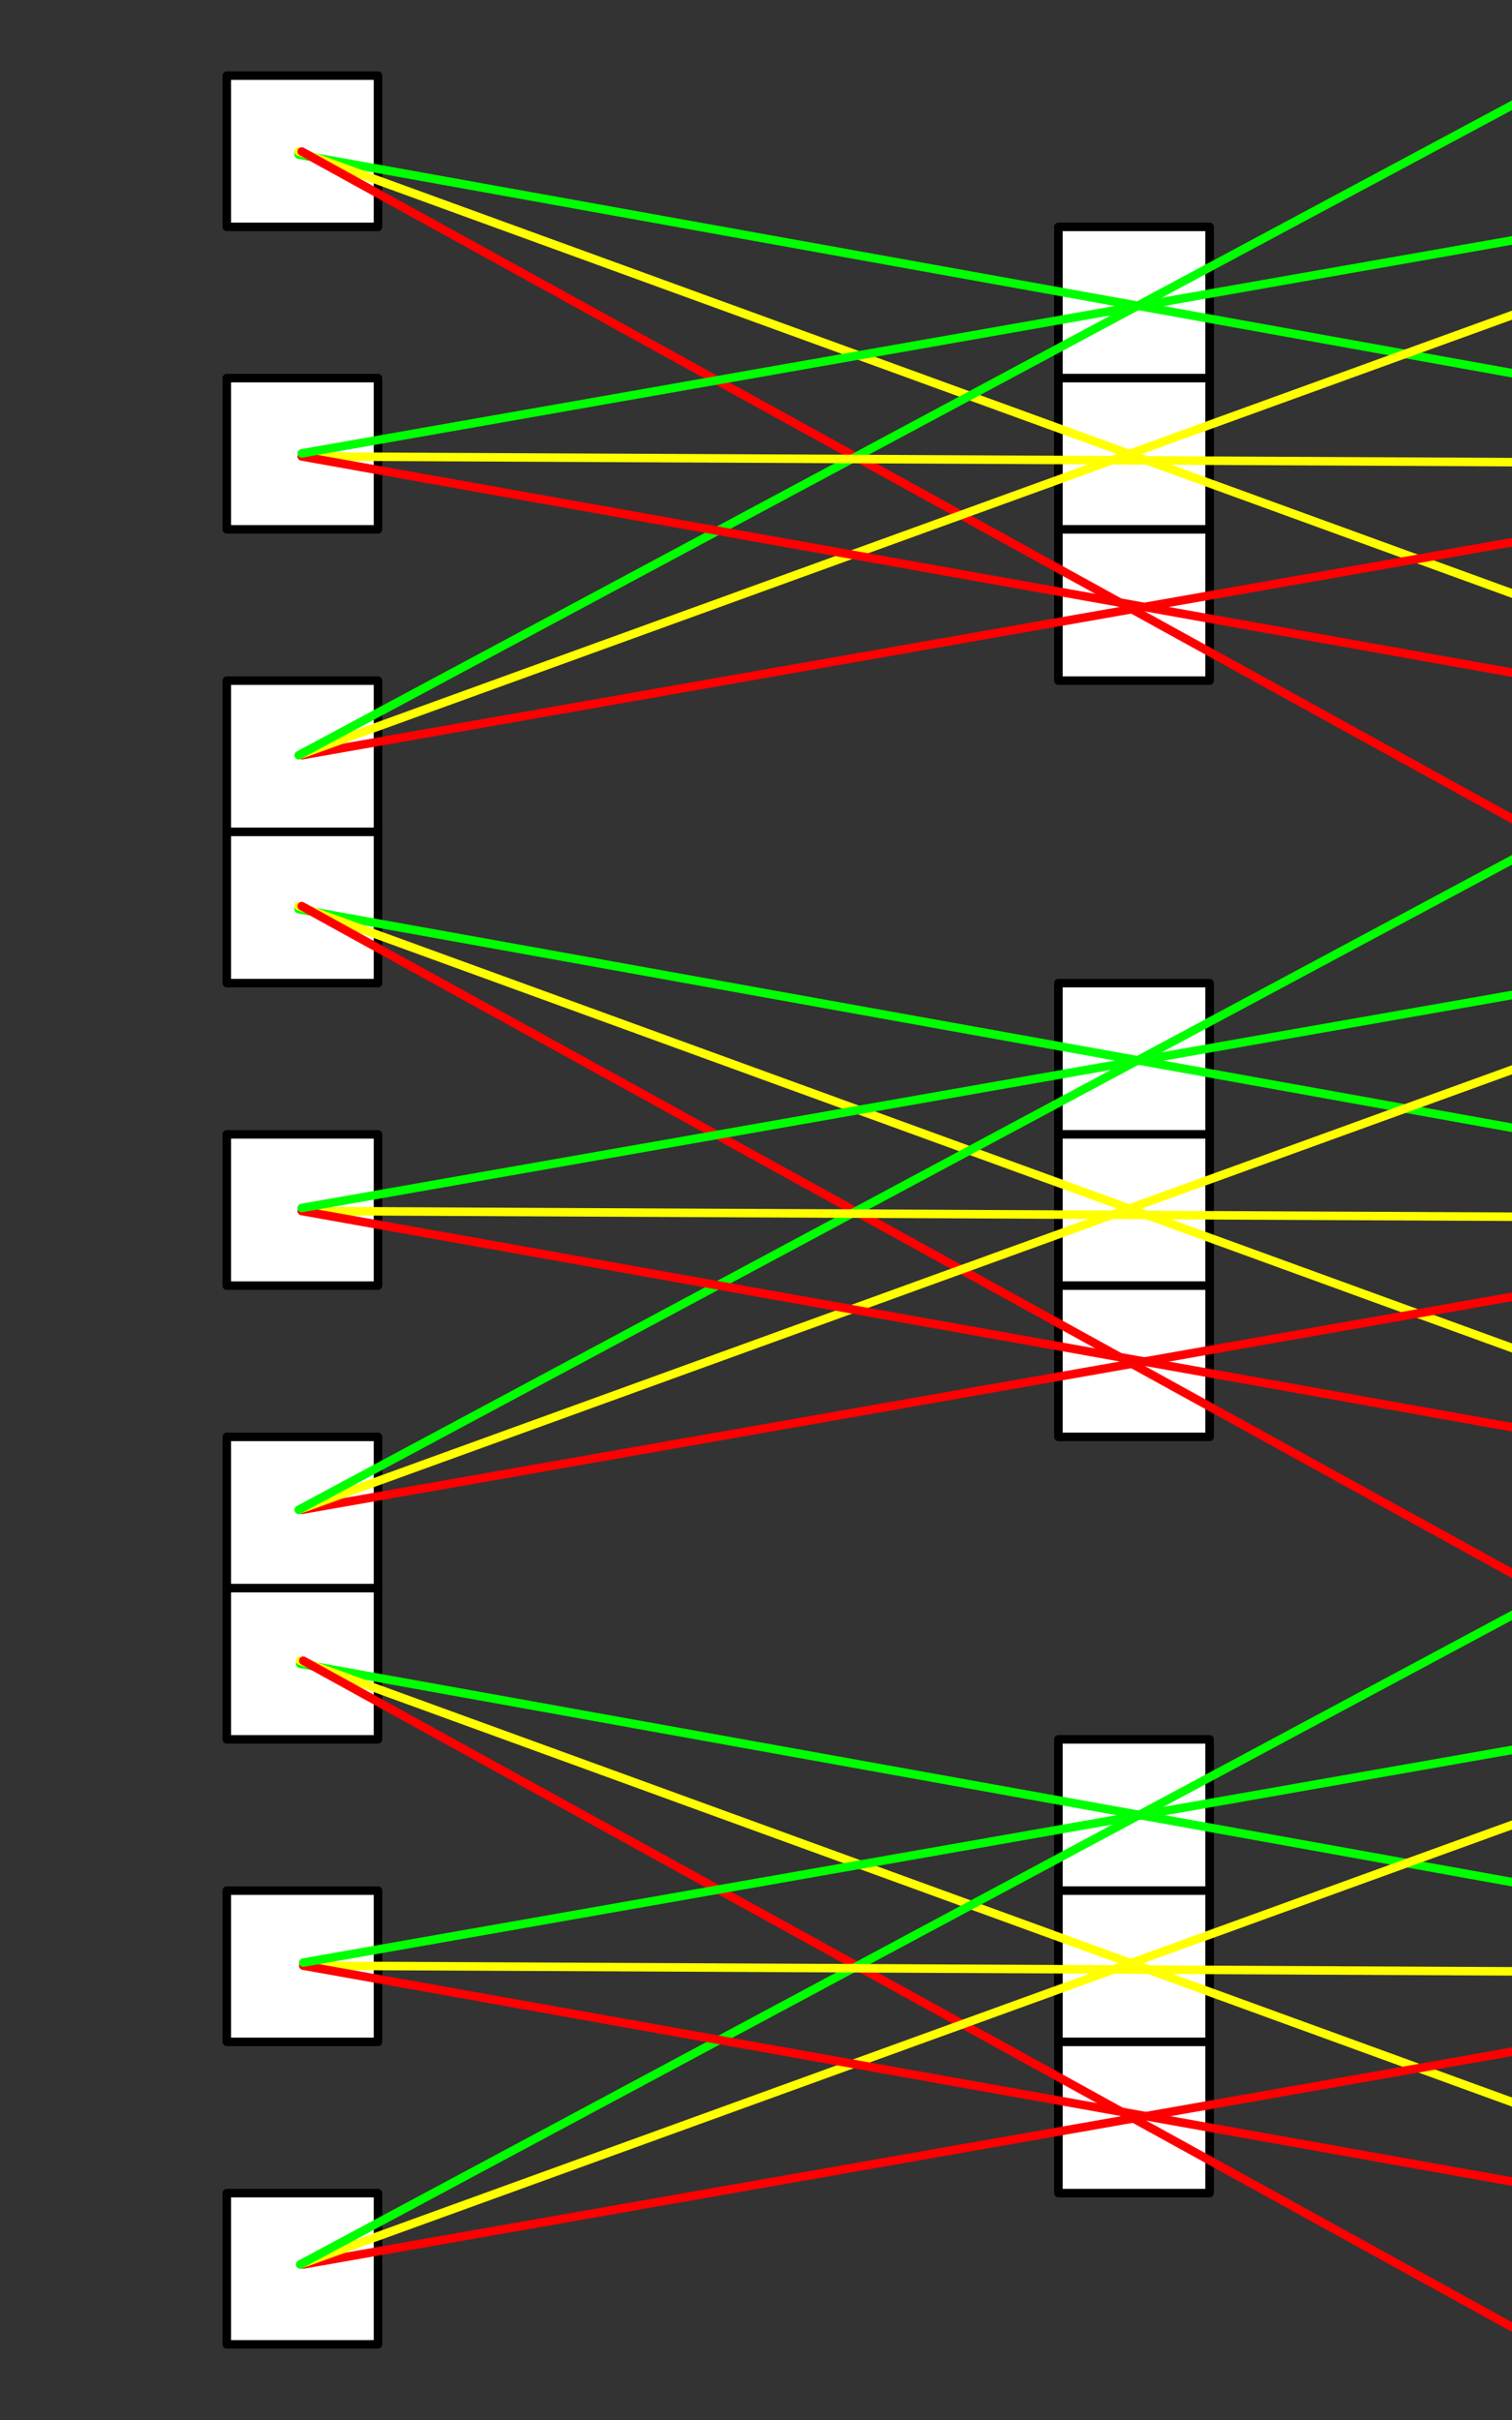 <?xml version="1.0" encoding="UTF-8" standalone="no"?>
<!-- Created with Inkscape (http://www.inkscape.org/) -->

<svg
   xmlns:dc="http://purl.org/dc/elements/1.1/"
   xmlns:cc="http://creativecommons.org/ns#"
   xmlns:rdf="http://www.w3.org/1999/02/22-rdf-syntax-ns#"
   xmlns:svg="http://www.w3.org/2000/svg"
   xmlns="http://www.w3.org/2000/svg"
   xmlns:sodipodi="http://sodipodi.sourceforge.net/DTD/sodipodi-0.dtd"
   xmlns:inkscape="http://www.inkscape.org/namespaces/inkscape"
   width="50mm"
   height="80mm"
   viewBox="0 0 177.165 283.465"
   id="svg2"
   version="1.1"
   inkscape:version="0.91 r13725"
   sodipodi:docname="lfprojector.svg">
  <rect x="0" y="0" width="177.165" height="283.465" fill="#333333" stroke="none"/>
  <defs
     id="defs4" />
  <sodipodi:namedview
     id="base"
     pagecolor="#ffffff"
     bordercolor="#666666"
     borderopacity="1.0"
     inkscape:pageopacity="0.0"
     inkscape:pageshadow="2"
     inkscape:zoom="1.979899"
     inkscape:cx="62.104242"
     inkscape:cy="125.97632"
     inkscape:document-units="px"
     inkscape:current-layer="layer1"
     showgrid="true"
     inkscape:snap-global="false"
     inkscape:snap-bbox="false"
     inkscape:snap-grids="true"
     inkscape:bbox-nodes="true"
     inkscape:object-nodes="true"
     inkscape:object-paths="false"
     inkscape:snap-intersection-paths="true"
     inkscape:window-width="1362"
     inkscape:window-height="720"
     inkscape:window-x="0"
     inkscape:window-y="46"
     inkscape:window-maximized="0"
     inkscape:snap-nodes="true">
    <inkscape:grid
       type="xygrid"
       id="grid3336"
       units="cm"
       spacingx="8.858"
       spacingy="8.858"
       empspacing="10"
       originx="8.858"
       originy="8.858" />
  </sodipodi:namedview>
  <g
     inkscape:label="Layer 1"
     inkscape:groupmode="layer"
     id="layer1"
     transform="translate(0,-768.898)">
    <rect
       y="777.756"
       x="26.575"
       height="17.717"
       width="17.717"
       id="rect4167"
       style="opacity:1;fill:#ffffff;fill-opacity:1;stroke:#000000;stroke-width:1;stroke-linecap:round;stroke-linejoin:round;stroke-miterlimit:4;stroke-dasharray:none;stroke-opacity:1" />
    <rect
       y="1025.787"
       x="26.575"
       height="17.717"
       width="17.717"
       id="rect4203"
       style="opacity:1;fill:#ffffff;fill-opacity:1;stroke:#000000;stroke-width:1;stroke-linecap:round;stroke-linejoin:round;stroke-miterlimit:4;stroke-dasharray:none;stroke-opacity:1" />
    <rect
       y="813.189"
       x="26.575"
       height="17.717"
       width="17.717"
       id="rect4217"
       style="opacity:1;fill:#ffffff;fill-opacity:1;stroke:#000000;stroke-width:1;stroke-linecap:round;stroke-linejoin:round;stroke-miterlimit:4;stroke-dasharray:none;stroke-opacity:1" />
    <rect
       y="848.622"
       x="26.575"
       height="17.717"
       width="17.717"
       id="rect4221"
       style="opacity:1;fill:#ffffff;fill-opacity:1;stroke:#000000;stroke-width:1;stroke-linecap:round;stroke-linejoin:round;stroke-miterlimit:4;stroke-dasharray:none;stroke-opacity:1" />
    <rect
       y="866.338"
       x="26.575"
       height="17.717"
       width="17.717"
       id="rect4223"
       style="opacity:1;fill:#ffffff;fill-opacity:1;stroke:#000000;stroke-width:1;stroke-linecap:round;stroke-linejoin:round;stroke-miterlimit:4;stroke-dasharray:none;stroke-opacity:1" />
    <rect
       style="opacity:1;fill:#ffffff;fill-opacity:1;stroke:#000000;stroke-width:1;stroke-linecap:round;stroke-linejoin:round;stroke-miterlimit:4;stroke-dasharray:none;stroke-opacity:1"
       id="rect4227"
       width="17.717"
       height="17.717"
       x="26.575"
       y="901.772" />
    <rect
       style="opacity:1;fill:#ffffff;fill-opacity:1;stroke:#000000;stroke-width:1;stroke-linecap:round;stroke-linejoin:round;stroke-miterlimit:4;stroke-dasharray:none;stroke-opacity:1"
       id="rect4231"
       width="17.717"
       height="17.717"
       x="26.575"
       y="937.205" />
    <rect
       y="954.921"
       x="26.575"
       height="17.717"
       width="17.717"
       id="rect4233"
       style="opacity:1;fill:#ffffff;fill-opacity:1;stroke:#000000;stroke-width:1;stroke-linecap:round;stroke-linejoin:round;stroke-miterlimit:4;stroke-dasharray:none;stroke-opacity:1" />
    <rect
       y="990.354"
       x="26.575"
       height="17.717"
       width="17.717"
       id="rect4237"
       style="opacity:1;fill:#ffffff;fill-opacity:1;stroke:#000000;stroke-width:1;stroke-linecap:round;stroke-linejoin:round;stroke-miterlimit:4;stroke-dasharray:none;stroke-opacity:1" />
    <rect
       y="795.472"
       x="124.016"
       height="17.717"
       width="17.717"
       id="rect5007"
       style="opacity:1;fill:#ffffff;fill-opacity:1;stroke:#000000;stroke-width:1;stroke-linecap:round;stroke-linejoin:round;stroke-miterlimit:4;stroke-dasharray:none;stroke-opacity:1" />
    <rect
       style="opacity:1;fill:#ffffff;fill-opacity:1;stroke:#000000;stroke-width:1;stroke-linecap:round;stroke-linejoin:round;stroke-miterlimit:4;stroke-dasharray:none;stroke-opacity:1"
       id="rect5009"
       width="17.717"
       height="17.717"
       x="124.016"
       y="813.189" />
    <rect
       style="opacity:1;fill:#ffffff;fill-opacity:1;stroke:#000000;stroke-width:1;stroke-linecap:round;stroke-linejoin:round;stroke-miterlimit:4;stroke-dasharray:none;stroke-opacity:1"
       id="rect5011"
       width="17.717"
       height="17.717"
       x="124.016"
       y="830.906" />
    <rect
       y="884.055"
       x="124.016"
       height="17.717"
       width="17.717"
       id="rect5017"
       style="opacity:1;fill:#ffffff;fill-opacity:1;stroke:#000000;stroke-width:1;stroke-linecap:round;stroke-linejoin:round;stroke-miterlimit:4;stroke-dasharray:none;stroke-opacity:1" />
    <rect
       y="901.772"
       x="124.016"
       height="17.717"
       width="17.717"
       id="rect5019"
       style="opacity:1;fill:#ffffff;fill-opacity:1;stroke:#000000;stroke-width:1;stroke-linecap:round;stroke-linejoin:round;stroke-miterlimit:4;stroke-dasharray:none;stroke-opacity:1" />
    <rect
       y="919.488"
       x="124.016"
       height="17.717"
       width="17.717"
       id="rect5021"
       style="opacity:1;fill:#ffffff;fill-opacity:1;stroke:#000000;stroke-width:1;stroke-linecap:round;stroke-linejoin:round;stroke-miterlimit:4;stroke-dasharray:none;stroke-opacity:1" />
    <rect
       style="opacity:1;fill:#ffffff;fill-opacity:1;stroke:#000000;stroke-width:1;stroke-linecap:round;stroke-linejoin:round;stroke-miterlimit:4;stroke-dasharray:none;stroke-opacity:1"
       id="rect5027"
       width="17.717"
       height="17.717"
       x="124.016"
       y="972.638" />
    <rect
       style="opacity:1;fill:#ffffff;fill-opacity:1;stroke:#000000;stroke-width:1;stroke-linecap:round;stroke-linejoin:round;stroke-miterlimit:4;stroke-dasharray:none;stroke-opacity:1"
       id="rect5029"
       width="17.717"
       height="17.717"
       x="124.016"
       y="990.354" />
    <rect
       style="opacity:1;fill:#ffffff;fill-opacity:1;stroke:#000000;stroke-width:1;stroke-linecap:round;stroke-linejoin:round;stroke-miterlimit:4;stroke-dasharray:none;stroke-opacity:1"
       id="rect5031"
       width="17.717"
       height="17.717"
       x="124.016"
       y="1008.071" />
    <g
       id="g5624">
      <path
         inkscape:connector-curvature="0"
         id="path5035"
         d="M 35,787.005 185.714,814.148"
         style="fill:none;fill-rule:evenodd;stroke:#00ff00;stroke-width:1px;stroke-linecap:round;stroke-linejoin:round;stroke-opacity:1" />
      <path
         inkscape:connector-curvature="0"
         id="path5037"
         d="m 35,786.648 151.071,55"
         style="fill:none;fill-rule:evenodd;stroke:#ffff00;stroke-width:1px;stroke-linecap:round;stroke-linejoin:round;stroke-opacity:1" />
      <path
         inkscape:connector-curvature="0"
         id="path5039"
         d="M 35.357,786.648 185.714,869.505"
         style="fill:none;fill-rule:evenodd;stroke:#ff0000;stroke-width:1px;stroke-linecap:round;stroke-linejoin:round;stroke-opacity:1" />
      <path
         inkscape:connector-curvature="0"
         id="path5047"
         d="M 35.357,857.362 183.571,831.291"
         style="fill:none;fill-rule:evenodd;stroke:#ff0000;stroke-width:1px;stroke-linecap:round;stroke-linejoin:round;stroke-opacity:1" />
      <path
         inkscape:connector-curvature="0"
         id="path5049"
         d="M 35,857.362 185.714,802.719"
         style="fill:none;fill-rule:evenodd;stroke:#ffff00;stroke-width:1px;stroke-linecap:round;stroke-linejoin:round;stroke-opacity:1" />
      <path
         inkscape:connector-curvature="0"
         id="path5051"
         d="M 35,857.362 185.714,776.648"
         style="fill:none;fill-rule:evenodd;stroke:#00ff00;stroke-width:1px;stroke-linecap:round;stroke-linejoin:round;stroke-opacity:1" />
      <path
         inkscape:connector-curvature="0"
         id="path5595"
         d="m 35.357,822.362 151.429,0.714"
         style="fill:none;fill-rule:evenodd;stroke:#ffff00;stroke-width:1px;stroke-linecap:round;stroke-linejoin:round;stroke-opacity:1" />
      <path
         style="fill:none;fill-rule:evenodd;stroke:#ff0000;stroke-width:1px;stroke-linecap:round;stroke-linejoin:round;stroke-opacity:1"
         d="M 35.357,822.362 185.357,849.148"
         id="path5597"
         inkscape:connector-curvature="0" />
      <path
         inkscape:connector-curvature="0"
         id="path5601"
         d="M 35.357,822.005 183.571,795.934"
         style="fill:none;fill-rule:evenodd;stroke:#00ff00;stroke-width:1px;stroke-linecap:round;stroke-linejoin:round;stroke-opacity:1" />
    </g>
    <g
       id="g5635"
       transform="translate(0,88.388)">
      <path
         style="fill:none;fill-rule:evenodd;stroke:#00ff00;stroke-width:1px;stroke-linecap:round;stroke-linejoin:round;stroke-opacity:1"
         d="M 35,787.005 185.714,814.148"
         id="path5637"
         inkscape:connector-curvature="0" />
      <path
         style="fill:none;fill-rule:evenodd;stroke:#ffff00;stroke-width:1px;stroke-linecap:round;stroke-linejoin:round;stroke-opacity:1"
         d="m 35,786.648 151.071,55"
         id="path5639"
         inkscape:connector-curvature="0" />
      <path
         style="fill:none;fill-rule:evenodd;stroke:#ff0000;stroke-width:1px;stroke-linecap:round;stroke-linejoin:round;stroke-opacity:1"
         d="M 35.357,786.648 185.714,869.505"
         id="path5641"
         inkscape:connector-curvature="0" />
      <path
         style="fill:none;fill-rule:evenodd;stroke:#ff0000;stroke-width:1px;stroke-linecap:round;stroke-linejoin:round;stroke-opacity:1"
         d="M 35.357,857.362 183.571,831.291"
         id="path5643"
         inkscape:connector-curvature="0" />
      <path
         style="fill:none;fill-rule:evenodd;stroke:#ffff00;stroke-width:1px;stroke-linecap:round;stroke-linejoin:round;stroke-opacity:1"
         d="M 35,857.362 185.714,802.719"
         id="path5645"
         inkscape:connector-curvature="0" />
      <path
         style="fill:none;fill-rule:evenodd;stroke:#00ff00;stroke-width:1px;stroke-linecap:round;stroke-linejoin:round;stroke-opacity:1"
         d="M 35,857.362 185.714,776.648"
         id="path5647"
         inkscape:connector-curvature="0" />
      <path
         style="fill:none;fill-rule:evenodd;stroke:#ffff00;stroke-width:1px;stroke-linecap:round;stroke-linejoin:round;stroke-opacity:1"
         d="m 35.357,822.362 151.429,0.714"
         id="path5649"
         inkscape:connector-curvature="0" />
      <path
         inkscape:connector-curvature="0"
         id="path5651"
         d="M 35.357,822.362 185.357,849.148"
         style="fill:none;fill-rule:evenodd;stroke:#ff0000;stroke-width:1px;stroke-linecap:round;stroke-linejoin:round;stroke-opacity:1" />
      <path
         style="fill:none;fill-rule:evenodd;stroke:#00ff00;stroke-width:1px;stroke-linecap:round;stroke-linejoin:round;stroke-opacity:1"
         d="M 35.357,822.005 183.571,795.934"
         id="path5653"
         inkscape:connector-curvature="0" />
    </g>
    <g
       transform="translate(0.179,176.781)"
       id="g5655">
      <path
         inkscape:connector-curvature="0"
         id="path5657"
         d="M 35,787.005 185.714,814.148"
         style="fill:none;fill-rule:evenodd;stroke:#00ff00;stroke-width:1px;stroke-linecap:round;stroke-linejoin:round;stroke-opacity:1" />
      <path
         inkscape:connector-curvature="0"
         id="path5659"
         d="m 35,786.648 151.071,55"
         style="fill:none;fill-rule:evenodd;stroke:#ffff00;stroke-width:1px;stroke-linecap:round;stroke-linejoin:round;stroke-opacity:1" />
      <path
         inkscape:connector-curvature="0"
         id="path5661"
         d="M 35.357,786.648 185.714,869.505"
         style="fill:none;fill-rule:evenodd;stroke:#ff0000;stroke-width:1px;stroke-linecap:round;stroke-linejoin:round;stroke-opacity:1" />
      <path
         inkscape:connector-curvature="0"
         id="path5663"
         d="M 35.357,857.362 183.571,831.291"
         style="fill:none;fill-rule:evenodd;stroke:#ff0000;stroke-width:1px;stroke-linecap:round;stroke-linejoin:round;stroke-opacity:1" />
      <path
         inkscape:connector-curvature="0"
         id="path5665"
         d="M 35,857.362 185.714,802.719"
         style="fill:none;fill-rule:evenodd;stroke:#ffff00;stroke-width:1px;stroke-linecap:round;stroke-linejoin:round;stroke-opacity:1" />
      <path
         inkscape:connector-curvature="0"
         id="path5667"
         d="M 35,857.362 185.714,776.648"
         style="fill:none;fill-rule:evenodd;stroke:#00ff00;stroke-width:1px;stroke-linecap:round;stroke-linejoin:round;stroke-opacity:1" />
      <path
         inkscape:connector-curvature="0"
         id="path5669"
         d="m 35.357,822.362 151.429,0.714"
         style="fill:none;fill-rule:evenodd;stroke:#ffff00;stroke-width:1px;stroke-linecap:round;stroke-linejoin:round;stroke-opacity:1" />
      <path
         style="fill:none;fill-rule:evenodd;stroke:#ff0000;stroke-width:1px;stroke-linecap:round;stroke-linejoin:round;stroke-opacity:1"
         d="M 35.357,822.362 185.357,849.148"
         id="path5671"
         inkscape:connector-curvature="0" />
      <path
         inkscape:connector-curvature="0"
         id="path5673"
         d="M 35.357,822.005 183.571,795.934"
         style="fill:none;fill-rule:evenodd;stroke:#00ff00;stroke-width:1px;stroke-linecap:round;stroke-linejoin:round;stroke-opacity:1" />
    </g>
  </g>
</svg>
